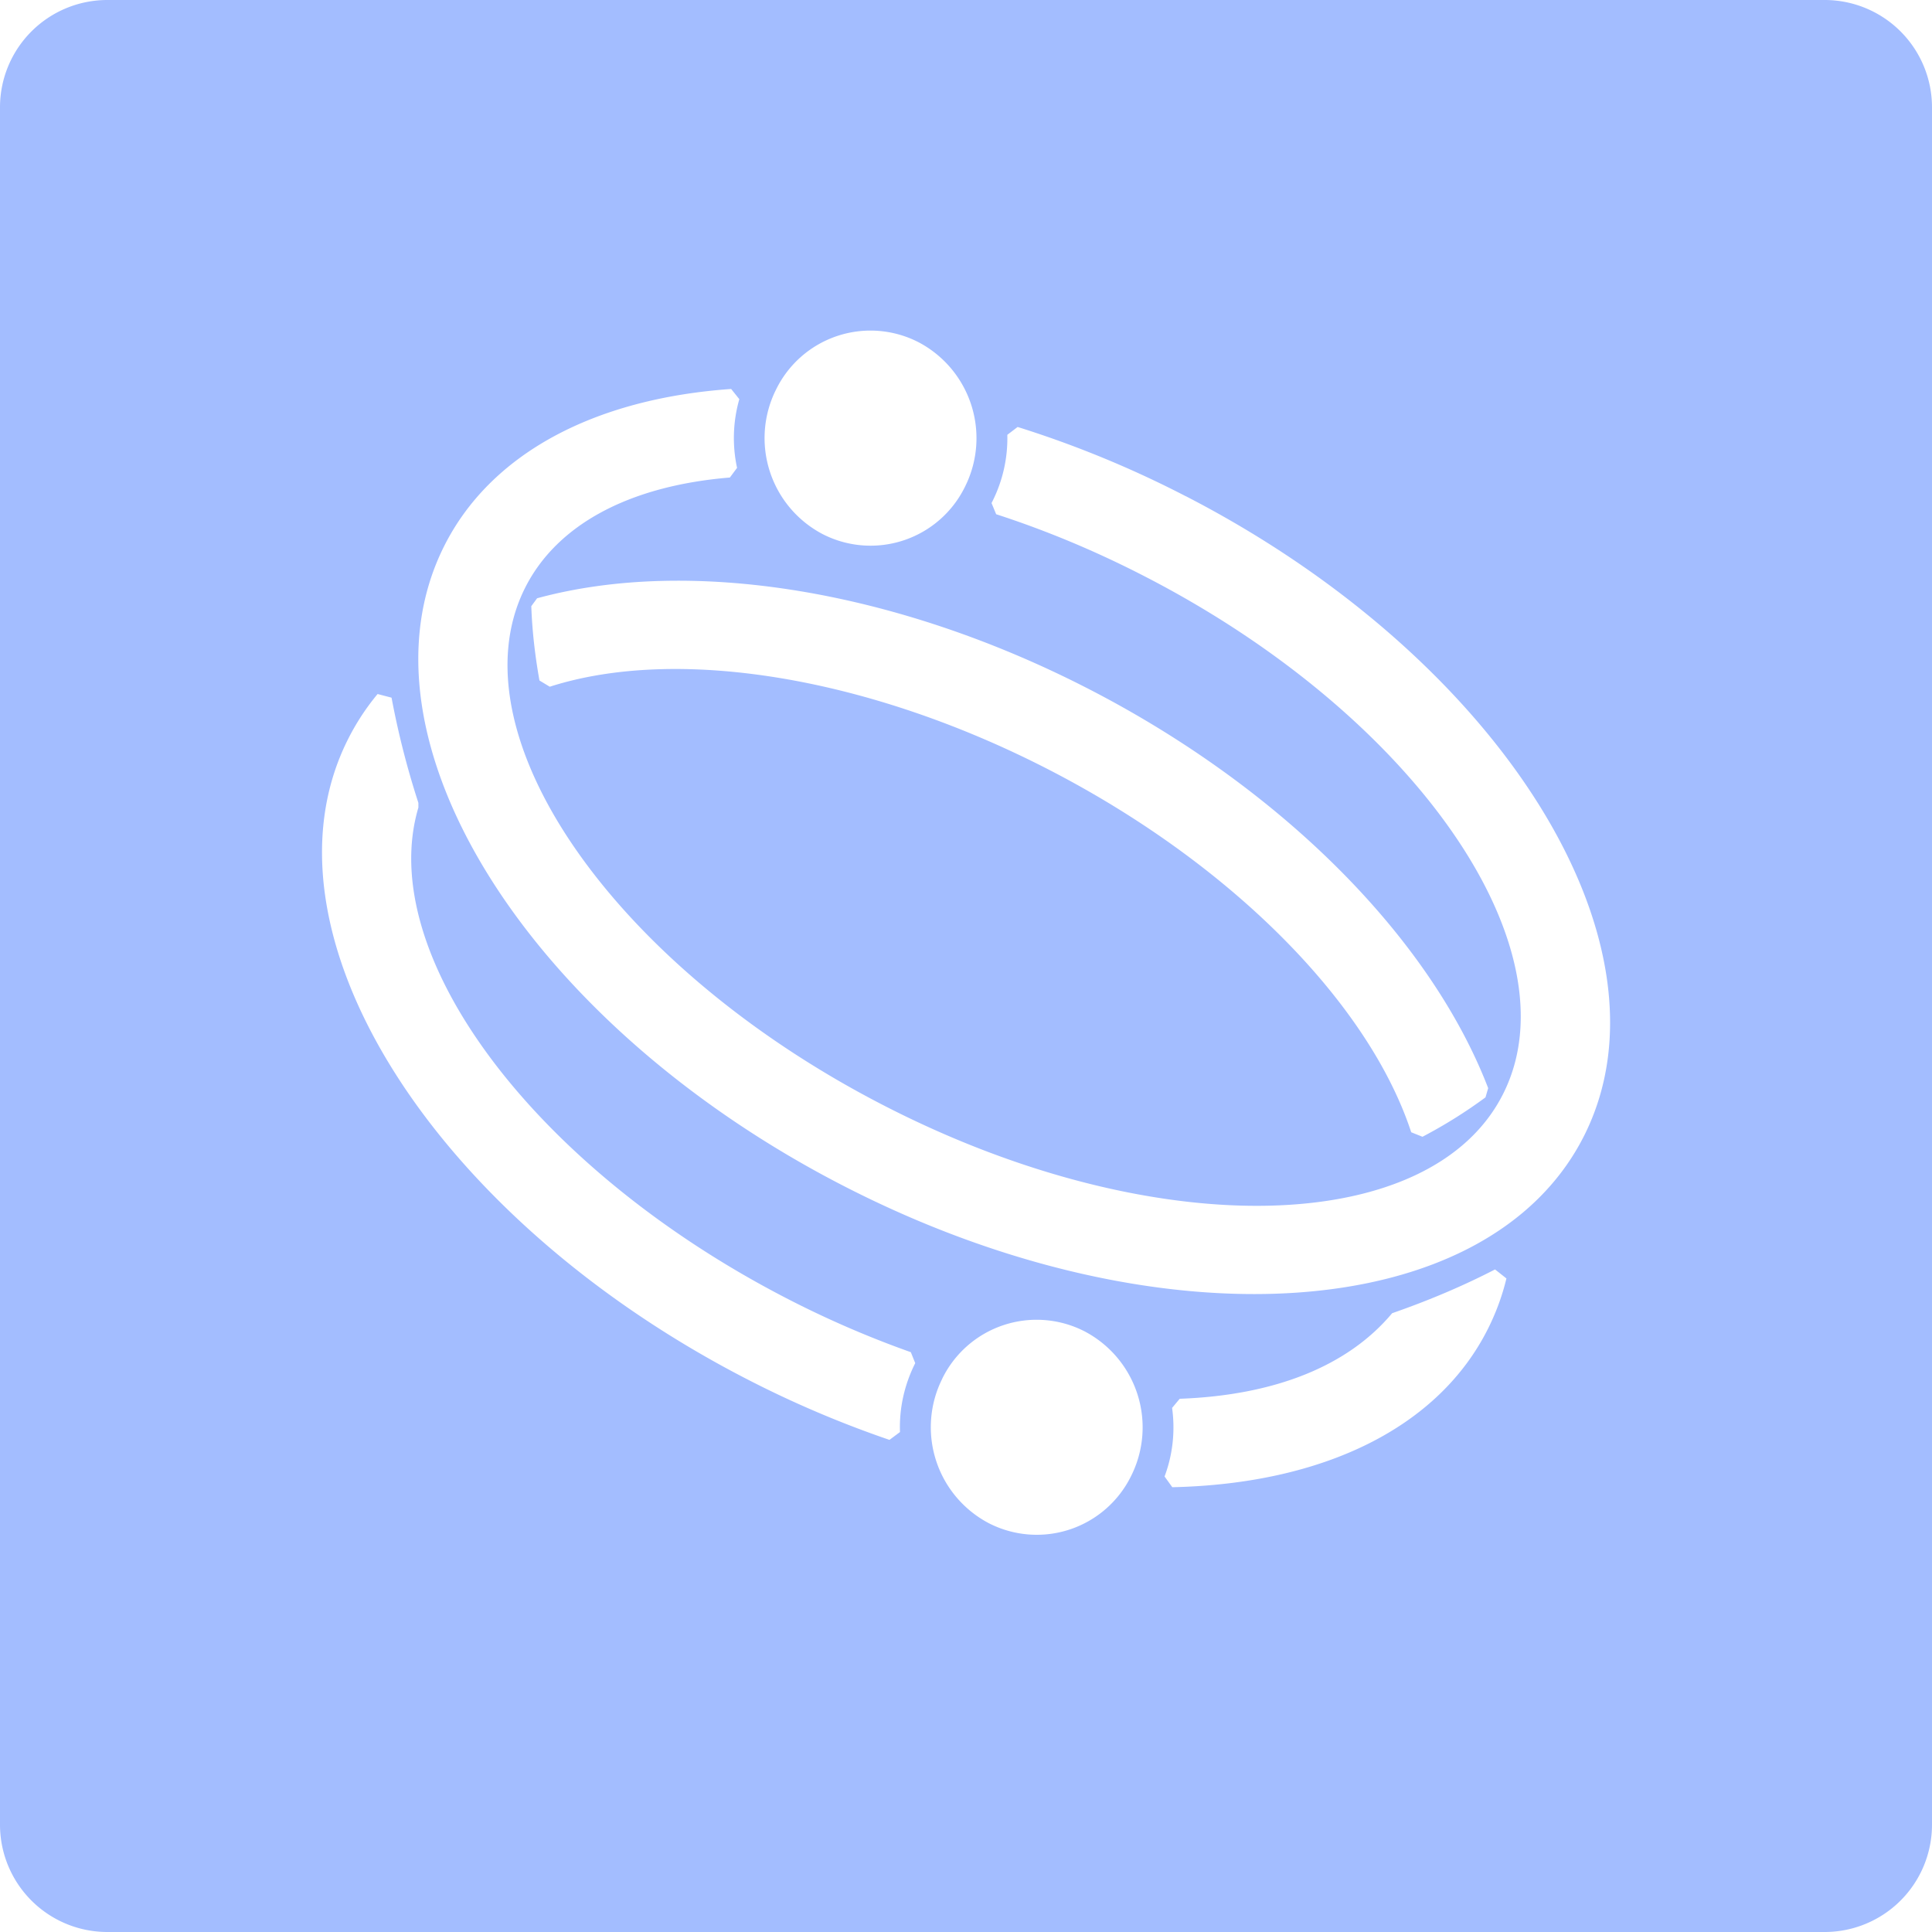 <?xml version="1.0" standalone="no"?><!DOCTYPE svg PUBLIC "-//W3C//DTD SVG 1.1//EN" "http://www.w3.org/Graphics/SVG/1.1/DTD/svg11.dtd"><svg t="1753804426319" class="icon" viewBox="0 0 1024 1024" version="1.1" xmlns="http://www.w3.org/2000/svg" p-id="36349" width="45" height="45" xmlns:xlink="http://www.w3.org/1999/xlink"><path d="M56.889 0h910.222a56.889 56.889 0 0 1 56.889 56.889v910.222a56.889 56.889 0 0 1-56.889 56.889H56.889a56.889 56.889 0 0 1-56.889-56.889V56.889a56.889 56.889 0 0 1 56.889-56.889z m224.711 321.365c0.455 12.8 1.934 25.884 4.324 39.31l5.461 3.3c67.47-21.618 168.562-5.518 264.761 44.089 96.597 49.835 169.358 123.676 191.829 192.057l5.973 2.389c11.947-6.258 23.04-13.255 33.394-20.878l1.422-4.892c-30.492-79.246-108.828-158.492-211.285-211.342-102.571-52.907-211.968-70.315-292.807-48.299l-3.129 4.267z m346.852-58.368a553.927 553.927 0 0 0-89.088-36.693l-5.461 4.153a74.524 74.524 0 0 1-7.851 35.157l-0.228 0.455-0.284 0.569 2.446 5.916c26.51 8.59 53.134 19.684 79.076 33.109 143.588 74.012 228.011 197.063 189.781 273.806-38.116 76.629-185.458 80.213-328.988 6.144C324.324 511.602 239.957 388.551 278.187 311.808c16.839-33.792 55.41-54.329 108.658-58.709l3.812-5.12a75.036 75.036 0 0 1 1.195-36.409l-4.324-5.404c-72.818 5.12-127.772 34.418-152.292 83.627-50.46 101.376 44.658 252.587 211.342 338.489 166.684 85.959 342.756 74.638 393.273-26.795 50.46-101.376-44.658-252.587-211.342-338.489z m-116.964-5.063a57.458 57.458 0 0 0-24.69-76.572 55.694 55.694 0 0 0-75.435 25.031 57.458 57.458 0 0 0 24.633 76.686 55.694 55.694 0 0 0 75.492-25.145zM221.753 425.529a445.44 445.44 0 0 1-14.222-55.751l-7.396-1.934a125.497 125.497 0 0 0-15.929 24.462c-50.46 101.319 44.658 252.53 211.342 338.489a560.356 560.356 0 0 0 75.89 32.37l5.575-4.153c-0.455-12.459 2.276-24.804 7.851-36.068l0.228-0.455-2.332-5.803a528.043 528.043 0 0 1-65.877-28.558c-134.372-69.348-218.169-182.556-195.129-260.096v-2.503z m399.474 320.626c1.707 12.231 0.398 24.747-3.982 36.409l4.096 5.689c80.1-1.764 141.255-31.63 167.481-84.309 4.153-8.363 7.396-17.124 9.614-26.34l-6.03-4.779c-17.067 8.818-35.271 16.498-54.556 23.211-23.552 28.16-62.464 43.52-112.583 45.34l-3.982 4.779z m-121.799-15.417a57.458 57.458 0 0 0 24.633 76.572 55.694 55.694 0 0 0 75.492-25.088 57.458 57.458 0 0 0-24.69-76.572 55.694 55.694 0 0 0-75.435 25.031z" fill="#a3bdff" p-id="36350"></path></svg>